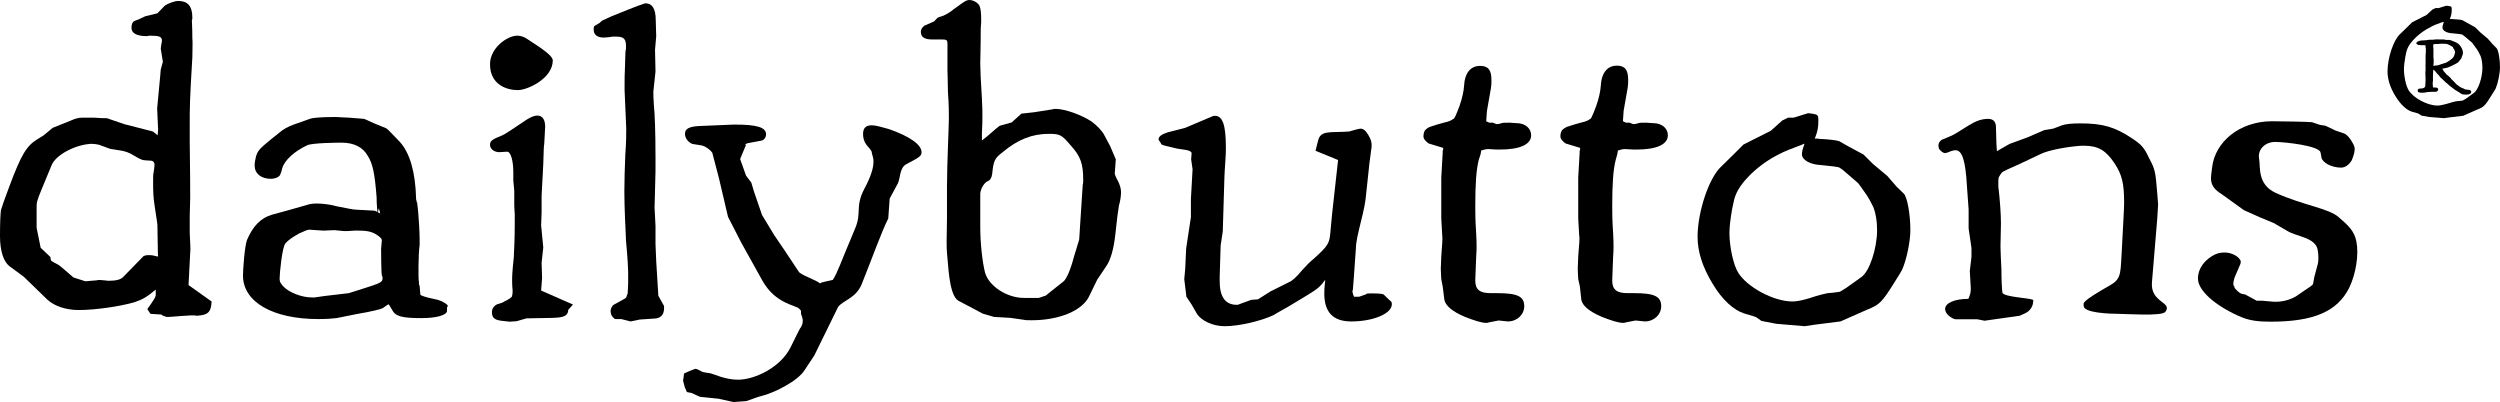 <?xml version="1.0" encoding="UTF-8"?>
<svg baseProfile="tiny" version="1.1" viewBox="0 0 105.15 16.91" xml:space="preserve" xmlns="http://www.w3.org/2000/svg">
<g display="none" fill="#58585A">
	<path d="m15.61 8.9c0-3.63 0.05-3.58-1.74-4.53-0.33-0.24-0.57-0.52-0.57-0.85 0-0.47 0.19-0.71 0.85-0.94 0.09-0.05 0.19-0.09 0.24-0.09l0.71-0.29 0.71-0.23c2.22-0.85 3.21-1.13 3.91-1.13 1.18 0 1.42 0.66 1.42 4.2v22.02c0 3.25 0 3.3 1.04 3.87l0.42 0.28c0.47 0.24 0.66 0.61 0.66 1.08-0.05 0.71-0.61 1.13-1.56 1.13h-4.15c-1.08 0-1.42-0.56-1.56-2.55-1.89 2.27-3.73 3.11-6.51 3.11-5.47 0-9.62-4.43-9.62-10.33 0-6.27 4.57-11.08 10.56-11.08 1.93 0 3.07 0.33 5.19 1.6v-5.27zm0 10.09c0-2.07-1.88-3.72-4.34-3.72-3.25 0-5.47 3.21-5.47 8.02 0 4.77 1.98 7.64 5.28 7.64 2.5 0 4.53-1.84 4.53-4.05v-7.89z" display="inline"/>
	<path d="m41.74 33.42c-0.61 0-1.08-0.28-1.27-0.7-0.19-0.43-0.24-0.85-0.24-2.22-1.84 2.5-3.82 3.49-6.93 3.49-4.39 0-7.5-2.64-7.5-6.41 0-2.12 1.04-4.01 2.83-5.23 2.31-1.6 5.61-2.5 9.01-2.5 1.13 0 1.13 0 2.17 0.05-0.19-3.07-1.89-4.76-4.72-4.76-1.13 0-1.89 0.28-2.92 1.09-1.51 1.18-1.89 1.37-2.78 1.37-1.27 0-2.17-0.66-2.17-1.6 0-1.89 3.63-3.4 8.16-3.4 6.22 0 10.09 2.97 10.09 7.78v6.7c0 3.21 0.09 3.44 1.04 3.87l0.57 0.28c0.38 0.14 0.66 0.57 0.66 0.99 0 0.8-0.57 1.22-1.56 1.22h-4.44zm-1.79-11.13c-0.52-0.05-0.94-0.05-1.18-0.05-4.34 0-7.07 2.08-7.07 5.33 0 1.93 1.37 3.3 3.3 3.3 2.74 0 4.95-2.45 4.95-5.42v-3.16z" display="inline"/>
	<path d="m51.92 31.06c0.9-0.42 0.94-0.61 0.94-4.01v-6.27c0-1.79-0.14-3.02-0.38-3.44-0.19-0.33-0.19-0.33-1.56-0.94-0.47-0.19-0.75-0.56-0.75-0.94 0-0.61 0.61-1.09 2.03-1.65l0.89-0.33 0.85-0.28c1.42-0.57 1.7-0.61 2.41-0.61 1.6 0 2.03 1.18 2.03 5.33v9.15c0 3.49 0.05 3.59 0.94 4.01l0.52 0.24c0.33 0.14 0.57 0.57 0.57 0.94 0 0.66-0.57 1.18-1.32 1.18l-3.44-0.05-3.49 0.05c-0.75 0-1.32-0.52-1.32-1.18 0-0.38 0.24-0.8 0.52-0.94l0.56-0.26zm6.65-24.23c0 1.75-1.56 3.06-3.63 3.06-1.89 0-3.39-1.27-3.39-2.83 0-1.84 1.37-3.11 3.44-3.21 1.98-0.09 3.58 1.23 3.58 2.98z" display="inline"/>
	<path d="m63.81 30.92c0.99-0.47 1.04-0.66 1.04-3.87v-18.2c0-3.58 0.05-3.54-1.79-4.53-0.38-0.19-0.61-0.52-0.61-0.8 0-0.52 0.33-0.8 1.13-1.04 0.28-0.1 1.08-0.38 2.12-0.8 1.51-0.57 2.59-0.85 3.21-0.85 1.23 0 1.46 0.66 1.46 4.1v22.12c0 3.25 0 3.3 1.04 3.87l0.42 0.28c0.47 0.24 0.66 0.61 0.66 1.08-0.05 0.71-0.61 1.13-1.56 1.13l-3.3-0.05-3.4 0.05c-0.99 0-1.56-0.42-1.56-1.22 0-0.43 0.24-0.8 0.61-0.99l0.53-0.28z" display="inline"/>
	<path d="m95.03 13c0.71 0 0.99 0.24 0.99 0.8 0 0.38-0.14 0.71-0.61 1.41-0.57 0.8-0.57 0.8-1.23 4.95-0.94 6.27-4.29 14.01-7.69 17.73-2.41 2.69-4.95 4.05-7.5 4.05-1.93 0-3.35-0.99-3.35-2.36 0-1.04 0.99-1.98 2.03-1.98 0.52 0 1.08 0.09 1.74 0.33s1.13 0.38 1.42 0.38c0.89 0 2.64-1.18 3.82-2.64 0.71-0.9 1.04-1.37 1.89-3.11-0.89 0.24-1.37 0.33-1.93 0.33-2.12 0-4.53-1.51-5.8-3.58-1.04-1.7-1.98-4.48-2.69-7.87-0.24-1.18-0.09-0.23-0.47-2.79l-0.28-1.98c-0.14-0.9-0.33-1.23-0.8-1.65-0.71-0.56-0.75-0.66-0.75-1.18 0.05-0.71 0.38-0.85 1.93-0.85l3.96 0.05 1.88-0.04c0.9 0 1.23 0.28 1.23 1.04 0 0.38-0.09 0.57-0.76 1.18-0.61 0.57-0.8 0.99-0.8 2.03 0 2.59 1.04 7.07 2.22 9.48 1.04 2.08 2.22 3.3 3.25 3.3 0.99 0 1.84-1.08 2.69-3.49 0.99-2.83 1.79-6.74 1.79-8.91 0-1.51-0.23-1.98-1.18-2.55-0.61-0.33-0.9-0.71-0.9-1.23 0-0.61 0.38-0.85 1.41-0.85l2.22 0.05 2.27-0.05z" display="inline"/>
	<path d="m104.84 15.22c2.26-1.93 3.96-2.64 6.51-2.64 5.47 0 9.15 4.01 9.15 9.99 0 6.74-4.91 11.41-11.93 11.41-2.41 0-4.67-0.61-6.27-1.7-2.08-1.37-2.97-3.49-2.97-7.17v-16.26c0-1.84-0.09-2.78-0.33-3.35-0.19-0.47-0.19-0.42-1.46-1.13-0.38-0.24-0.61-0.52-0.61-0.85 0-0.52 0.33-0.8 1.13-1.04 0-0.05 0.9-0.33 2.08-0.8 1.46-0.52 2.64-0.85 3.25-0.85 1.13 0 1.46 0.75 1.46 3.35v11.04zm0.05 9.62c0 4.24 1.6 6.55 4.48 6.55 3.16 0 5.23-3.02 5.23-7.68 0-5-1.93-8.3-4.9-8.3-2.64 0-4.81 2.31-4.81 5.14v4.29z" display="inline"/>
	<path d="m141.57 33.42c-1.32 0-1.84-0.7-2.07-2.69-2.45 2.31-4.57 3.25-7.26 3.25-4.29 0-6.88-2.83-6.88-7.45v-7.83c0-2.03-0.14-2.41-1.18-3.02-0.57-0.33-0.85-0.66-0.85-1.08 0-0.66 0.47-0.94 2.26-1.42 0.38-0.09 0.71-0.14 1.41-0.28 1.23-0.28 1.51-0.33 1.89-0.33 1.37 0 1.98 0.8 1.98 2.55v11.22c0 3.07 1.08 4.53 3.4 4.53 1.6 0 3.49-0.94 4.29-2.12 0.43-0.61 0.61-1.51 0.61-2.64v-7.88c0-1.46-0.24-1.93-1.18-2.5-0.57-0.28-0.76-0.57-0.76-0.94 0-0.71 0.52-1.04 2.22-1.51 1.32-0.38 2.88-0.71 3.4-0.71 1.41 0 1.84 0.61 1.84 2.55v11.93c0 3.16 0.09 3.44 1.04 3.87l0.61 0.28c0.33 0.14 0.61 0.57 0.61 0.99 0 0.8-0.57 1.22-1.56 1.22h-3.82z" display="inline"/>
	<path d="m157.42 27.95c0 2.03 0.9 2.83 2.97 2.69l0.66-0.05c1.13-0.1 1.84 0.47 1.84 1.37 0 0.94-0.76 1.51-2.03 1.51l-2.69-0.09-3.4 0.05c-2.17 0-2.88-0.56-2.88-2.26v-15.34h-1.89c-0.99 0-1.56-0.52-1.56-1.46 0-0.57 0.28-1.04 0.8-1.23 0.14-0.05 0.24-0.09 0.33-0.09l0.42-0.05 0.76-0.1c1.23-0.19 1.74-0.61 2.22-1.89 0.33-0.85 0.66-2.22 0.8-3.3 0.28-1.89 0.66-2.31 2.03-2.31 1.18 0 1.51 0.33 1.51 1.42v5.99h3.44c1.27 0 1.89 0.47 1.89 1.46 0 0.9-0.71 1.46-1.79 1.46h-3.44v12.22z" display="inline"/>
	<path d="m172.6 27.95c0 2.03 0.9 2.83 2.97 2.69l0.66-0.05c1.13-0.1 1.84 0.47 1.84 1.37 0 0.94-0.76 1.51-2.03 1.51l-2.69-0.09-3.4 0.05c-2.17 0-2.88-0.56-2.88-2.26v-15.34h-1.89c-0.99 0-1.56-0.52-1.56-1.46 0-0.57 0.28-1.04 0.8-1.23 0.14-0.05 0.24-0.09 0.33-0.09l0.45-0.05 0.76-0.1c1.23-0.19 1.74-0.61 2.22-1.89 0.33-0.85 0.66-2.22 0.8-3.3 0.28-1.89 0.66-2.31 2.03-2.31 1.18 0 1.51 0.33 1.51 1.42v5.99h3.44c1.27 0 1.89 0.47 1.89 1.46 0 0.9-0.71 1.46-1.79 1.46h-3.44v12.22z" display="inline"/>
	<path d="m202.4 23.19c0 5.99-5.19 10.8-11.65 10.8-6.69 0-11.65-4.53-11.65-10.56 0-6.08 5.19-10.85 11.84-10.85 6.37 0 11.46 4.71 11.46 10.61zm-17.4 0.04c0 5.09 2.12 8.11 5.66 8.11 3.63 0 5.8-3.11 5.8-8.35 0-4.71-2.22-7.73-5.71-7.73-3.53 0.01-5.75 3.12-5.75 7.97z" display="inline"/>
	<path d="m208.06 19.04c0-1.46-0.33-2.07-1.32-2.5-0.71-0.29-0.99-0.52-0.99-0.94 0-0.71 0.57-1.23 2.07-1.98 1.23-0.62 2.59-1.04 3.21-1.04 1.04 0 1.56 0.94 1.89 3.3 2.31-2.5 4.1-3.3 7.31-3.3 2.36 0 4.62 0.94 5.85 2.41 1.04 1.23 1.6 3.21 1.6 5.56v7.12c0 2.83 0.05 2.88 0.94 3.4l0.43 0.24c0.38 0.19 0.57 0.57 0.57 0.94 0 0.66-0.57 1.18-1.32 1.18l-3.44-0.05-3.35 0.05c-0.71 0-1.32-0.52-1.32-1.18 0-0.38 0.24-0.75 0.57-0.94l0.47-0.24c0.94-0.47 0.94-0.57 0.94-4.01v-6.37c0-3.54-1.13-4.95-3.91-4.95-2.88 0-4.67 1.89-4.67 5v6.32c0 3.44 0.05 3.54 0.94 4.01l0.52 0.24c0.33 0.19 0.57 0.57 0.57 0.94 0 0.66-0.57 1.18-1.32 1.18l-3.3-0.05-3.54 0.05c-0.76 0-1.37-0.52-1.37-1.18 0-0.38 0.24-0.75 0.57-0.94l0.47-0.24c0.94-0.47 0.94-0.47 0.94-4.01v-8.02z" display="inline"/>
	<path d="m236.63 29.65c0.94 1.04 2.36 1.65 3.87 1.65 2.41 0 4.06-1.18 4.06-2.97 0-0.99-0.61-1.75-1.74-2.26-0.33-0.19-0.71-0.28-1.65-0.52-0.71-0.14-1.42-0.33-2.12-0.47-3.96-0.85-5.8-2.69-5.8-5.66 0-4.06 3.63-6.84 8.86-6.84 2.26 0 5.05 0.71 6.32 1.6 0.61 0.43 0.8 1.04 0.8 2.69 0 1.32-0.28 1.79-1.04 1.79-0.52 0-0.94-0.33-1.75-1.37-1.13-1.46-2.45-2.17-4.24-2.17-2.03 0-3.54 1.13-3.54 2.59 0 1.08 0.47 1.65 1.89 2.22 0.57 0.24-0.71-0.09 3.87 1.09 3.96 0.99 5.8 2.83 5.8 5.75 0 4.2-3.96 7.21-9.38 7.21-4.29 0-8.3-2.26-8.3-4.67 0-0.89 0.71-1.7 1.56-1.7 0.79 0.01 0.6-0.13 2.53 2.04z" display="inline"/>
	<path d="m264.75 7.31c0 3.36-2.76 6.08-6.15 6.08-3.4 0-6.15-2.72-6.15-6.08 0-3.34 2.76-6.06 6.15-6.06 3.4 0 6.15 2.72 6.15 6.06zm-11.54 0c0 3.02 2.4 5.47 5.37 5.47s5.38-2.44 5.38-5.47c0-2.99-2.42-5.44-5.38-5.44-2.97 0-5.37 2.44-5.37 5.44zm4.22 1.54v0.39c0 0.18 0.02 0.3 0.02 0.36 0 0.21 0 0.23 0.21 0.32l0.09 0.03c0.14 0.07 0.21 0.16 0.21 0.28 0 0.19-0.18 0.33-0.39 0.33h-1.8c-0.23-0.02-0.39-0.14-0.39-0.33 0-0.12 0.09-0.23 0.21-0.28l0.12-0.03c0.18-0.07 0.2-0.12 0.2-0.32 0.02-0.09 0.02-0.21 0.02-0.36v-4.05c0-0.16-0.02-0.28-0.02-0.37 0-0.19-0.04-0.25-0.2-0.3l-0.12-0.06c-0.14-0.03-0.23-0.16-0.23-0.28 0-0.2 0.18-0.34 0.39-0.34h3.45c1.43 0 2.26 0.6 2.26 1.61 0 0.76-0.49 1.34-1.52 1.82 0.57 0.64 0.83 1.11 1.31 2.18 0.18 0.39 0.18 0.41 0.57 0.58 0.09 0.05 0.14 0.14 0.14 0.25 0 0.16-0.16 0.28-0.37 0.28h-1.81c-0.28 0-0.44-0.11-0.44-0.3 0-0.16 0-0.16 0.28-0.32 0.09-0.05 0.16-0.14 0.16-0.21 0.02-0.14-0.25-0.71-0.53-1.17-0.25-0.37-0.39-0.58-0.72-0.96-0.5 0.09-0.64 0.12-1.1 0.16v1.09zm0-1.78c1.59-0.16 2.39-0.64 2.39-1.47 0-0.67-0.57-1.06-1.52-1.06-0.67 0-0.87 0.12-0.87 0.57v1.96z" display="inline"/>
</g>
<path d="m7.01 13.33c-0.13-0.04-0.2-0.06-0.22-0.1l-0.46-0.03-0.13-0.19c-0.02-0.02 0.31-0.4 0.35-0.58v-0.25c-0.37 0.31-0.54 0.41-0.89 0.53-0.61 0.18-1.67 0.33-2.34 0.33-0.54 0-1.02-0.16-1.32-0.43l-1-0.97-0.61-0.45c-0.24-0.19-0.39-0.64-0.39-1.26 0-0.58 0.02-0.95 0.04-1.09 0.02-0.08 0.13-0.41 0.35-0.99 0.5-1.34 0.72-1.71 1.19-2l0.26-0.16 0.37-0.31 0.82-0.33c0.13-0.06 0.28-0.1 0.41-0.1h0.54c0.22 0.02 0.37 0.02 0.46 0.02 0.07 0 0.13 0.02 0.17 0.04l0.61 0.21 1.21 0.31 0.2 0.16 0.02-0.23-0.04-0.9 0.13-1.38 0.02-0.25 0.09-0.33-0.08-0.5c-0.02-0.02 0-0.12 0.02-0.27 0.02-0.04 0.02-0.08 0.02-0.12 0-0.17-0.11-0.21-0.52-0.21l-0.11 0.02c-0.43 0-0.65-0.12-0.65-0.35 0-0.14 0.04-0.25 0.13-0.29l0.2-0.08 0.26-0.12 0.5-0.12 0.26-0.27c0.04-0.06 0.17-0.13 0.34-0.19 0.11-0.04 0.2-0.06 0.28-0.06 0.39 0 0.59 0.21 0.59 0.7 0 0.04 0 0.08-0.02 0.12 0 0.04 0.02 0.29 0.02 0.74 0.02 0.19 0 0.47 0 0.82-0.11 1.81-0.11 2.1-0.11 2.8v0.78c0.02 1.28 0.02 2.04 0.02 2.32l-0.02 0.75v0.72c0.02 0.45 0.04 0.72 0.02 0.84l-0.07 1.36 0.97 0.69c-0.02 0.45-0.15 0.58-0.65 0.6-0.07-0.06-1.18 0.07-1.24 0.05zm-0.37-2.7-0.02-1.19c-0.02-0.12-0.05-0.37-0.11-0.74s-0.07-0.62-0.07-1.03c0-0.21 0-0.35 0.02-0.41 0.02-0.14 0.04-0.25 0.04-0.33 0-0.1-0.07-0.17-0.13-0.17l-0.3-0.02c-0.09 0-0.24-0.08-0.46-0.21-0.15-0.1-0.33-0.16-0.48-0.19l-0.5-0.08-0.46-0.17c-0.09-0.02-0.2-0.04-0.3-0.04h-0.05c-0.67 0.04-1.48 0.47-1.65 0.9l-0.41 0.99c-0.22 0.53-0.22 0.57-0.22 0.82v0.82l0.17 0.84 0.41 0.39 0.02 0.14c0.02 0.02 0.07 0.06 0.15 0.1 0.09 0.04 0.2 0.1 0.3 0.19l0.5 0.43 0.5 0.16 0.48-0.04c0.07-0.02 0.15-0.02 0.3 0 0.07 0 0.13 0.02 0.2 0.02 0.33 0 0.52-0.06 0.61-0.16l0.82-0.84c0.04-0.06 0.15-0.08 0.24-0.08 0.07 0 0.17 0 0.3 0.04 0.02 0 0.07 0.02 0.11 0.02l-0.01-0.16z"/>
<path d="m15.95 8.82c-0.03-0.21-0.06 0.33-0.08 0.05 0-0.06-0.03-0.25-0.03-0.58-0.08-1.03-0.17-1.42-0.37-1.73-0.2-0.37-0.59-0.56-1.1-0.56-0.17 0-1.25 0.01-1.45 0.11-0.54 0.25-0.96 0.64-1.05 0.97-0.03 0.14-0.06 0.21-0.08 0.25-0.03 0.12-0.23 0.19-0.4 0.19-0.42 0-0.68-0.23-0.68-0.56 0-0.12 0.03-0.27 0.06-0.39 0.08-0.25 0.17-0.33 0.59-0.68l0.34-0.27c0.2-0.18 0.4-0.29 0.68-0.39l0.65-0.23c0.17-0.08 1.19-0.09 1.25-0.07l0.42 0.02 0.62 0.05 0.4 0.18 0.51 0.21c0.06 0.02 0.14 0.12 0.31 0.29l0.28 0.29c0.42 0.47 0.65 1.26 0.68 2.36 0 0.47 0.03-0.04 0.03 0.06l0.06 0.53c0.03 0.37 0.06 0.86 0.06 1.17v0.21c-0.06 0.43-0.06 1.48-0.03 1.55 0 0.12 0 0.12 0.03 0.17l0.03 0.37c0 0.04 0.25 0.12 0.59 0.19 0.17 0.02 0.34 0.1 0.48 0.19 0.06 0.06 0.08 0.06 0.08 0.08 0 0.04 0 0.06-0.03 0.08v0.16c-0.03 0.17-0.45 0.29-1.07 0.29-0.85 0-1.1-0.08-1.24-0.35-0.08-0.14-0.08-0.14-0.14-0.23-0.03 0-0.11 0.06-0.25 0.16-0.06 0.04-0.45 0.14-1.1 0.25l-0.85 0.17c-0.17 0.02-0.42 0.04-0.76 0.04-1.92 0-3.17-0.72-3.17-1.83 0-0.19 0.06-1.2 0.17-1.5 0.25-0.58 0.57-0.91 1.02-1.05l0.76-0.21 0.74-0.21c0.11-0.04 0.25-0.06 0.42-0.06 0.23 0 0.57 0.04 0.85 0.12 0.42 0.08 0.68 0.14 0.82 0.14l0.74 0.04c0.03 0 0.11 0.04 0.25 0.12-0.02-0.08-0.02-0.12-0.04-0.16zm-0.74 3.34c0.79-0.25 0.88-0.29 0.88-0.45 0-0.04 0-0.08-0.03-0.12-0.03-0.19-0.03-1.09-0.03-1.13l0.03-0.35c0-0.04-0.03-0.1-0.11-0.16-0.23-0.18-0.43-0.25-0.85-0.25h-0.2c-0.2 0.02-0.34 0.02-0.42 0.02l-0.42-0.04-0.46 0.02-0.6-0.04c-0.06 0-0.2 0.06-0.42 0.16-0.25 0.14-0.45 0.27-0.57 0.41-0.14 0.14-0.25 1.26-0.25 1.5 0 0.14 0.06 0.21 0.17 0.33 0.25 0.25 0.76 0.45 1.19 0.45h0.11l0.42-0.06 1.02-0.12 0.54-0.17z"/>
<path d="m21.59 7.59v-0.35c0-0.49-0.11-0.86-0.26-0.86l-0.33 0.02c-0.22 0-0.39-0.14-0.39-0.31 0-0.16 0.09-0.23 0.5-0.39 0.07-0.02 0.43-0.25 1.06-0.68 0.2-0.12 0.33-0.16 0.43-0.16 0.22 0 0.33 0.18 0.33 0.47 0 0.06-0.02 0.31-0.04 0.74-0.02 0.02-0.02 0.31-0.04 0.84l-0.07 1.32v0.7l-0.02 0.55 0.09 0.93-0.07 0.64 0.02 0.64-0.04 0.53 1.34 0.59-0.2 0.22c0 0.35-0.43 0.32-0.64 0.34l-1.12 0.02-0.41 0.12-0.3 0.02-0.35-0.04c-0.3-0.04-0.39-0.14-0.39-0.37 0-0.14 0.09-0.27 0.24-0.33l0.2-0.06c0.07-0.04 0.13-0.08 0.22-0.12 0.09-0.06 0.15-0.1 0.17-0.12 0.02-0.04 0.04-0.12 0.04-0.23v-0.06c-0.02-0.16-0.02-0.37-0.02-0.43 0-0.12 0-0.29 0.07-0.95 0.02-0.35 0.04-0.86 0.04-1.36v-0.45c-0.02-0.25-0.02-0.41-0.02-0.45v-0.54l-0.04-0.43zm0.6-5.94c0.24 0.17 1.06 0.64 1.06 0.89 0 0.76-1.06 1.25-1.47 1.25-0.46 0-1.17-0.22-1.17-1.09 0-0.68 0.72-1.2 1.15-1.2 0.15 0 0.3 0.06 0.43 0.15z"/>
<path d="m27.6 10.98 0.09 1.46 0.24 0.43v0.1c0 0.27-0.15 0.43-0.43 0.43l-0.59 0.04-0.39 0.08-0.39-0.1h-0.24c-0.04 0-0.11-0.06-0.17-0.16-0.02-0.06-0.04-0.12-0.04-0.17 0-0.12 0.07-0.23 0.13-0.27l0.52-0.29 0.07-0.19 0.02-0.41v-0.49c0-0.12-0.02-0.56-0.09-1.32-0.02-0.45-0.07-1.42-0.07-2.06 0-0.49 0.02-1.01 0.04-1.54 0.04-0.53 0.04-0.92 0.04-1.11l-0.07-1.62v-0.23c0-0.18 0-0.47 0.02-0.84 0-0.27 0.02-0.47 0.02-0.58 0.02-0.06 0.02-0.14 0.02-0.19 0-0.31-0.09-0.41-0.41-0.41h-0.15c-0.13 0.02-0.26 0.04-0.37 0.04-0.28 0-0.43-0.12-0.43-0.33v-0.04c0-0.08 0.02-0.12 0.07-0.14l0.17-0.1 0.11-0.1 0.39-0.18 0.72-0.29 0.41-0.16 0.24-0.08c0.02-0.02 0.04-0.02 0.07-0.02 0.28 0 0.43 0.23 0.43 0.7l0.02 0.68-0.05 0.58 0.02 0.91-0.09 0.84c0 0.1 0 0.29 0.02 0.55 0.04 0.37 0.07 1.13 0.07 2.24v0.56c-0.02 0.95-0.04 1.46-0.04 1.52l0.04 0.78v0.76l0.03 0.72z"/>
<path d="m31.37 6.11-0.24 0.58 0.25 0.7 0.22 0.29 0.11 0.37 0.34 0.99 0.52 0.86 0.41 0.6 0.61 0.92c0.07 0.14 0.75 0.36 0.9 0.5 0.04-0.06 0.52-0.13 0.54-0.15 0.2-0.31 0.29-0.63 0.94-2.17 0.28-0.66-0.01-0.9 0.38-1.65 0.61-1.13 0.32-1.38 0.32-1.52 0-0.06-0.02-0.1-0.22-0.33-0.11-0.14-0.15-0.3-0.15-0.46 0-0.25 0.11-0.37 0.37-0.37 0.17 0 0.43 0.08 0.72 0.16 0.89 0.31 1.37 0.66 1.37 0.97 0 0.16-0.07 0.21-0.65 0.51-0.28 0.16-0.24 0.6-0.35 0.81l-0.34 0.63-0.06 0.84c-0.28 0.55-0.69 1.7-1.12 2.77-0.24 0.58-0.79 0.68-0.99 0.95l-1 2.04-0.41 0.62c-0.3 0.47-1.26 0.93-1.69 1.05l-0.28 0.08-0.48 0.17-0.54 0.04-0.63-0.14-0.78-0.08-0.35-0.16-0.2-0.04-0.09-0.21-0.07-0.27 0.02-0.14 0.02-0.16 0.22-0.1 0.26-0.1c0.02 0 0.09 0.02 0.2 0.08 0.04 0.04 0.17 0.08 0.37 0.1 0.04 0 0.22 0.06 0.5 0.16 0.26 0.08 0.5 0.12 0.72 0.12 0.72 0 1.8-0.53 2.21-1.36 0.24-0.49 0.37-0.74 0.39-0.78 0.26-0.35 0.03-0.58 0.05-0.66v-0.1c-0.04-0.04-0.04-0.04-0.07-0.08-0.13-0.16-0.99-0.19-1.55-1.18l-0.89-1.6-0.56-1.09-0.38-1.62-0.28-1.07c-0.09-0.14-0.28-0.27-0.43-0.31l-0.37-0.06c-0.04 0-0.07-0.02-0.11-0.04-0.13-0.08-0.24-0.23-0.24-0.39 0-0.21 0.17-0.31 0.61-0.33l1.43-0.06h0.07c0.93 0 1.3 0.12 1.3 0.41 0 0.14-0.09 0.25-0.22 0.27l-0.54 0.1-0.11 0.04 0.02 0.05z"/>
<path d="m41.49 5.76c0.33-0.29 0.52-0.45 0.56-0.47l0.5-0.14 0.41-0.37 0.54-0.06 0.76-0.12c0.04-0.02 0.11-0.02 0.15-0.02 0.37 0 1.08 0.25 1.5 0.53 0.22 0.16 0.46 0.41 0.54 0.58l0.24 0.45 0.24 0.56-0.04 0.56c-0.02 0.06 0.04 0.19 0.15 0.39 0.07 0.16 0.11 0.29 0.11 0.43s-0.02 0.33-0.09 0.58c-0.04 0.23-0.09 0.62-0.15 1.21-0.07 0.62-0.2 1.07-0.39 1.34l-0.37 0.55-0.33 0.68c-0.28 0.62-1.26 1.03-2.43 1.03-0.13 0-0.26 0-0.33-0.02l-0.56-0.08-0.69-0.04-0.48-0.14-0.43-0.23-0.59-0.31c-0.2-0.12-0.33-0.49-0.41-1.23l-0.07-0.78c-0.02-0.16-0.02-0.64 0-1.46v-1.34c0-0.51 0.02-1.05 0.04-1.65 0.02-0.62 0.04-1.01 0.04-1.21 0-0.21 0-0.58-0.04-1.11 0-0.39-0.02-0.7-0.02-0.93v-1.11c0-0.14-0.04-0.17-0.22-0.17h-0.42c-0.33 0-0.48-0.1-0.48-0.33 0-0.1 0.07-0.19 0.15-0.25l0.41-0.18 0.13-0.14c0.02-0.02 0.11-0.06 0.26-0.1 0.13-0.06 0.28-0.14 0.43-0.27l0.35-0.25c0.14-0.1 0.22-0.14 0.31-0.14 0.17 0 0.37 0.12 0.43 0.25 0.04 0.12 0.07 0.21 0.07 0.66l-0.02 0.29c0 0.82-0.02 1.3-0.02 1.46 0 0.23 0.02 0.74 0.07 1.5 0.02 0.33 0.02 0.56 0.02 0.74 0 0.12 0 0.35-0.02 0.7v0.31c0.08-0.07 0.14-0.11 0.19-0.15zm3.25 6.07c0.11-0.1 0.28-0.45 0.43-1.03l0.22-0.72c0-0.02 0.02-0.23 0.04-0.62l0.11-1.69c0.02-0.06 0.02-0.14 0.02-0.19 0-0.7-0.11-1.01-0.54-1.48-0.37-0.43-0.43-0.47-0.91-0.47-0.69 0-1.3 0.23-1.95 0.78-0.33 0.25-0.37 0.35-0.43 0.91-0.02 0.14-0.07 0.23-0.13 0.27l-0.11 0.06c-0.13 0.1-0.24 0.29-0.26 0.49v1.41c0 0.68 0.09 1.48 0.2 1.91 0.15 0.56 0.91 1.07 1.63 1.07h0.63l0.3-0.1 0.22-0.18 0.53-0.42z"/>
<path d="m57.17 12.48 0.28-0.1c0.04-0.04 0.06-0.04 0.26-0.04 0.3 0 0.48 0.02 0.5 0.06l0.24 0.23c0.09 0.06 0.09 0.1 0.09 0.17 0 0.39-0.78 0.72-1.71 0.72-0.76 0-1.13-0.39-1.13-1.17 0-0.17 0-0.21 0.04-0.58-0.22 0.29-0.3 0.37-0.78 0.66l-0.78 0.47c-0.35 0.19-0.54 0.31-0.61 0.35-0.52 0.25-1.45 0.47-2.06 0.47-0.5 0-1-0.23-1.19-0.56l-0.2-0.35-0.22-0.33-0.09-0.74 0.04-0.43 0.04-0.86 0.2-1.32v-0.76l0.07-1.25-0.06-0.42 0.02-0.27c-0.02-0.06-0.11-0.1-0.22-0.12l-0.39-0.06-0.5-0.12c-0.09-0.02-0.15-0.04-0.17-0.08l-0.04-0.07-0.07-0.1v-0.02c0-0.12 0.13-0.21 0.37-0.29l0.74-0.19 1.11-0.47c0.04-0.02 0.09-0.04 0.15-0.04 0.33 0 0.46 0.41 0.46 1.32 0 0.16 0 0.31-0.02 0.56-0.02 0.35-0.04 0.56-0.04 0.68l-0.07 2.3-0.09 0.6-0.04 1.32v0.18c0 0.66 0.24 0.99 0.72 0.99 0.02 0 0.07 0 0.09-0.02l0.52-0.19 0.28-0.02 0.52-0.33 0.78-0.39c0.15-0.06 0.33-0.23 0.56-0.51 0.17-0.19 0.33-0.35 0.5-0.49 0.61-0.55 0.65-0.64 0.69-1.15l0.07-0.74 0.25-2.25-0.95-0.39 0.11-0.43c0.11-0.45 0.52-0.32 1.31-0.38 0.02 0 0.11-0.04 0.28-0.08 0.09-0.02 0.15-0.04 0.2-0.04 0.07 0 0.15 0.04 0.22 0.12 0.15 0.19 0.24 0.39 0.24 0.56v0.08l-0.09 0.68-0.15 1.4c-0.02 0.25-0.09 0.6-0.2 1.03-0.13 0.53-0.22 0.91-0.22 1.15l-0.09 1.27-0.04 0.51-0.02 0.02c0 0.04 0.02 0.14 0.07 0.25h0.22z"/>
<path d="m62.64 5.16h0.15l0.15 0.06c0.02 0 0.11 0 0.22-0.04 0.04-0.02 0.17-0.02 0.33-0.02l0.3 0.02c0.35 0 0.61 0.21 0.61 0.51 0 0.39-0.48 0.6-1.32 0.6h-0.13c-0.11 0-0.24-0.02-0.35-0.02s-0.15 0.02-0.3 0.06l-0.03 0.17-0.07 0.21c-0.11 0.43-0.15 1.03-0.15 1.97 0 0.31 0 0.56 0.04 1.17 0.02 0.39 0.02 0.7 0 0.9l-0.04 1.03v0.02c0 0.39 0.2 0.53 0.65 0.53h0.28c0.85 0 1.13 0.14 1.13 0.55 0 0.35-0.3 0.64-0.69 0.64l-0.39-0.04-0.41 0.08c-0.04 0.02-0.06 0.02-0.11 0.02-0.2 0-0.5-0.1-0.89-0.25-0.54-0.23-0.82-0.47-0.87-0.72l-0.07-0.56-0.06-0.31c0-0.1-0.02-0.25-0.02-0.43s0.02-0.35 0.02-0.53c0.04-0.49 0.06-0.78 0.04-0.88l-0.04-0.72v-1.71l0.04-0.7c0.02-0.27 0.02-0.41 0.02-0.43 0.02-0.02 0.02-0.06 0.02-0.12l-0.13-0.04-0.46-0.14c-0.02 0-0.04-0.02-0.09-0.06-0.11-0.1-0.15-0.16-0.15-0.25 0-0.12 0.04-0.25 0.11-0.29 0.02-0.02 0.06-0.06 0.15-0.1 0.24-0.08 0.43-0.14 0.63-0.19 0.2-0.04 0.3-0.1 0.35-0.14 0.06-0.01 0.1-0.11 0.17-0.28 0.15-0.35 0.24-0.68 0.28-0.95l0.04-0.37c0.07-0.41 0.3-0.64 0.65-0.64s0.48 0.18 0.48 0.6c0 0.12 0 0.21-0.02 0.33l-0.17 0.97-0.03 0.43 0.13 0.06z"/>
<path d="m68.39 5.16h0.15l0.15 0.06c0.02 0 0.11 0 0.22-0.04 0.04-0.02 0.17-0.02 0.33-0.02l0.3 0.02c0.35 0 0.61 0.21 0.61 0.51 0 0.39-0.48 0.6-1.32 0.6h-0.13c-0.11 0-0.24-0.02-0.35-0.02s-0.15 0.02-0.3 0.06l-0.03 0.17-0.06 0.21c-0.11 0.43-0.15 1.03-0.15 1.97 0 0.31 0 0.56 0.04 1.17 0.02 0.39 0.02 0.7 0 0.9l-0.04 1.03v0.02c0 0.39 0.2 0.53 0.65 0.53h0.28c0.85 0 1.13 0.14 1.13 0.55 0 0.35-0.3 0.64-0.69 0.64l-0.39-0.04-0.41 0.08c-0.04 0.02-0.07 0.02-0.11 0.02-0.2 0-0.5-0.1-0.89-0.25-0.54-0.23-0.82-0.47-0.87-0.72l-0.06-0.56-0.07-0.31c0-0.1-0.02-0.25-0.02-0.43s0.02-0.35 0.02-0.53c0.04-0.49 0.07-0.78 0.04-0.88l-0.04-0.72v-1.71l0.04-0.7c0.02-0.27 0.02-0.41 0.02-0.43 0.02-0.02 0.02-0.06 0.02-0.12l-0.13-0.04-0.46-0.14c-0.02 0-0.04-0.02-0.09-0.06-0.11-0.1-0.15-0.16-0.15-0.25 0-0.12 0.04-0.25 0.11-0.29 0.02-0.02 0.07-0.06 0.15-0.1 0.24-0.08 0.43-0.14 0.63-0.19 0.2-0.04 0.3-0.1 0.35-0.14 0.05-0.01 0.09-0.11 0.16-0.28 0.15-0.35 0.24-0.68 0.28-0.95l0.04-0.37c0.07-0.41 0.3-0.65 0.65-0.65s0.48 0.18 0.48 0.6c0 0.12 0 0.21-0.02 0.33l-0.17 0.97-0.03 0.44 0.13 0.06z"/>
<path d="m76.49 5.84c0.46 0.02 0.76 0.06 0.87 0.1l0.37 0.21 0.65 0.35 0.39 0.39 0.61 0.51 0.39 0.45 0.3 0.29c0.15 0.14 0.28 0.88 0.28 1.54 0 0.49-0.17 1.28-0.35 1.67-0.07 0.12-0.15 0.27-0.26 0.43-0.59 0.95-0.67 1.03-1.22 1.25l-1.11 0.49-1.11 0.14-0.39 0.06-1.19-0.1-0.63-0.12-0.2-0.14c0-0.02-0.2-0.08-0.54-0.18-0.43-0.14-0.91-0.56-1.32-1.25-0.41-0.68-0.63-1.32-0.63-1.97 0-1.05 0.48-2.49 1-2.96l0.54-0.53 0.39-0.39 1.15-0.58 0.48-0.43 0.24-0.12h0.24l0.61-0.19 0.17 0.02c0.24 0.04 0.26 0.06 0.26 0.29 0 0.27-0.02 0.43-0.15 0.76h0.16zm-0.76 0.27c-0.37 0.14-0.67 0.25-0.89 0.37-0.84 0.41-1.62 1.15-1.84 1.73-0.04 0.08-0.09 0.29-0.15 0.6-0.06 0.35-0.11 0.72-0.11 0.99 0 0.58 0.17 1.36 0.37 1.67 0.37 0.6 1.48 1.21 2.28 1.21 0.2 0 0.46-0.06 0.72-0.14 0.41-0.14 0.67-0.19 0.76-0.21 0.3-0.02 0.5-0.06 0.52-0.06 0.04-0.02 0.13-0.08 0.26-0.16l0.63-0.45c0.35-0.23 0.67-1.21 0.67-1.98 0-0.39-0.06-0.72-0.15-0.95-0.09-0.19-0.22-0.45-0.41-0.7-0.13-0.19-0.22-0.31-0.24-0.33l-0.52-0.45c-0.15-0.14-0.26-0.19-0.28-0.21-0.07-0.02-0.33-0.06-0.78-0.1-0.43-0.02-0.78-0.21-0.78-0.45 0-0.12 0.02-0.19 0.11-0.45l-0.17 0.07z"/>
<path d="m82.89 12.16v-0.06l-0.04-0.7 0.07-0.6v-0.37l-0.12-0.82v-0.8l-0.07-0.97c-0.06-1.09-0.2-1.52-0.48-1.52-0.07 0-0.13 0.02-0.2 0.04-0.13 0.06-0.22 0.08-0.24 0.08-0.09 0-0.2-0.1-0.26-0.19 0-0.04-0.02-0.08-0.02-0.12 0-0.14 0.09-0.25 0.24-0.29l0.28-0.12c0.11-0.04 0.35-0.19 0.76-0.45 0.31-0.19 0.55-0.27 0.81-0.27 0.22 0 0.33 0.12 0.33 0.35l0.02 0.72 0.02 0.29c0.07-0.04 0.13-0.08 0.17-0.1 0.24-0.14 0.39-0.23 0.48-0.25l0.63-0.23 0.72-0.31 0.37-0.06 0.37-0.14c0.17-0.06 0.43-0.08 0.78-0.08 0.95 0 1.45 0.16 2.15 0.62 0.41 0.27 0.52 0.39 0.74 0.86 0.24 0.45 0.26 0.55 0.33 1.42l0.04 0.51-0.04 0.64-0.22 2.64c-0.07 0.86 0.89 0.82 0.56 1.24-0.15 0.19-1.67 0.08-1.99 0.08-0.35 0-1.44-0.04-1.44-0.33 0-0.14-0.15-0.15 1.14-0.89 0.48-0.28 0.4-0.56 0.47-1.59 0.06-1.17 0.09-1.62 0.09-1.87 0-0.8-0.09-1.17-0.39-1.63-0.37-0.56-0.69-0.76-1.3-0.76h-0.11c-0.59 0.04-1.34 0.18-1.67 0.33l-0.91 0.43c-0.48 0.21-0.74 0.33-0.76 0.37-0.02 0.02-0.07 0.08-0.13 0.19-0.02 0.08-0.02 0.1-0.02 0.17v0.23c0.06 0.47 0.11 1.15 0.11 1.54l-0.02 0.97c0 0.19 0.02 0.53 0.04 0.99 0 0.45 0.02 0.78 0.04 0.95 0.02 0.21 1.3 0.23 1.3 0.33 0 0.25-0.13 0.45-0.35 0.55l-0.22 0.1-1.48 0.21-0.3-0.06h-0.91c-0.04 0-0.09-0.02-0.13-0.04-0.11-0.06-0.22-0.14-0.28-0.25-0.02-0.06-0.04-0.1-0.04-0.14 0-0.25 0.39-0.43 0.98-0.43 0.07-0.17 0.1-0.25 0.1-0.41z"/>
<path d="m98.61 5.62c0.05 0.02 0.14 0.09 0.25 0.24 0.08 0.13 0.15 0.24 0.17 0.33 0.03 0.15-0.03 0.35-0.12 0.56-0.12 0.19-0.27 0.3-0.45 0.3-0.38 0-0.77-0.2-0.82-0.42l-0.01-0.07-0.03-0.15c-0.05-0.28-1.5-0.44-1.91-0.44-0.43 0-0.75 0.33-0.67 0.72 0.06 0.31-0.09 1.06 0.69 1.42 1.17 0.53 2.23 0.65 2.65 1.02 0.4 0.35 0.66 0.57 0.75 1.03 0.11 0.55-0.02 1.37-0.31 1.96-0.5 0.98-1.48 1.41-3.3 1.41-0.53 0-0.87-0.05-1.2-0.18-0.99-0.41-1.74-1.02-1.84-1.51-0.07-0.39 0.15-0.81 0.58-1.07 0.18-0.11 0.33-0.15 0.53-0.15 0.3 0 0.64 0.18 0.68 0.39 0 0.02-0.02 0.04-0.01 0.07l-0.26 0.61c-0.03 0.11-0.06 0.22-0.04 0.31l0.03 0.04c0.01 0.04 0.01 0.07 0.05 0.11 0.1 0.11 0.19 0.18 0.24 0.2l0.18 0.04 0.48 0.26h0.25l0.44 0.04c0.33 0.02 0.67-0.06 0.95-0.22l0.38-0.26c0.2-0.13 0.34-0.22 0.35-0.28l0.05-0.28 0.15-0.56c0.03-0.13 0.03-0.37-0.01-0.59-0.1-0.52-0.91-0.55-1.28-0.79l-0.57-0.33-0.58-0.24-0.67-0.3-0.93-0.67c-0.6-0.36-0.45-0.71-0.41-1.12 0.12-1.09 1.16-1.94 2.5-1.95 0.23 0 1.6 0.02 1.7 0.04l0.33 0.11 0.24 0.04 0.42 0.2 0.38 0.13z"/>

	<path d="m102.01 1.9h-0.05-0.15c-0.02-0.01-0.04-0.01-0.05-0.01l-0.02 0.01c-0.01 0-0.03-0.01-0.05-0.02-0.04-0.02-0.06-0.04-0.06-0.06s0.01-0.04 0.04-0.06c0.06-0.04 0.15-0.06 0.23-0.06l0.16-0.01 0.13-0.02h0.14l0.1-0.01c0.03 0 0.08-0.01 0.16 0h0.08 0.11l0.12 0.02h0.12c0.02 0 0.06 0.01 0.1 0.03 0.11 0.04 0.18 0.07 0.23 0.1 0.14 0.09 0.24 0.27 0.24 0.4v0.01 0.04l-0.02 0.06-0.05 0.14-0.05 0.06-0.05 0.07c-0.03 0.04-0.13 0.1-0.3 0.18-0.1 0.05-0.21 0.09-0.3 0.1l-0.06 0.01-0.03 0.01v0.02l0.03 0.03 0.01 0.04 0.08 0.09 0.06 0.07 0.09 0.07 0.08 0.08c0.02 0.04 0.05 0.07 0.08 0.09l0.09 0.09 0.06 0.07 0.07 0.05 0.05 0.04 0.08 0.05 0.12 0.05 0.05 0.03 0.17 0.02c0.05 0.01 0.09 0.04 0.09 0.08 0 0.08-0.08 0.12-0.21 0.12-0.11 0-0.16-0.01-0.2-0.03l-0.09-0.06-0.18-0.11-0.03-0.02-0.1-0.08-0.12-0.09-0.05-0.05-0.11-0.09-0.08-0.08-0.14-0.13-0.05-0.07-0.08-0.08-0.08-0.1c-0.02-0.02-0.04-0.04-0.08-0.06v0.06c0 0.08-0.01 0.14-0.01 0.16v0.24l-0.01 0.1v0.09s0 0.01 0.01 0.03v0.04 0.02c0 0.01 0.01 0.01 0.02 0.01h0.02 0.05c0.08 0 0.13 0.03 0.13 0.07 0 0.06-0.04 0.1-0.09 0.11h-0.21l-0.09 0.01h-0.03c-0.01 0-0.03 0-0.07 0.01s-0.1 0.02-0.17 0.02c-0.15 0-0.2-0.02-0.2-0.07v-0.03c0-0.02 0.01-0.04 0.02-0.05 0.01-0.02 0.03-0.02 0.14-0.03 0.09 0 0.16-0.05 0.16-0.12v-0.06l0.01-0.15-0.01-0.35 0.01-0.09v-0.11c0-0.06-0.01-0.1 0-0.11v-0.06-0.09-0.22c0-0.08 0.01-0.13 0.01-0.16v-0.06-0.03-0.03-0.05l-0.01-0.04v-0.04l-0.01-0.04v-0.01zm0.33 0v0.06l0.01 0.11v0.17 0.15c0.01 0.11 0.01 0.14 0.01 0.19 0 0.03 0 0.08-0.01 0.15v0.04c0.03 0 0.05-0.01 0.07-0.01 0.07-0.01 0.12-0.01 0.14-0.02l0.21-0.07 0.1-0.03c0.04-0.01 0.09-0.05 0.22-0.14 0.09-0.07 0.1-0.08 0.14-0.18l0.03-0.11c0-0.02 0-0.04-0.01-0.06l-0.03-0.08-0.04-0.04-0.01-0.05-0.1-0.06-0.12-0.06c-0.02-0.01-0.08-0.02-0.16-0.02h-0.14l-0.1 0.01h-0.13s-0.03 0.01-0.07 0.02h-0.01v0.03z"/>

<path d="m103.11 0.8c0.24 0.01 0.4 0.03 0.46 0.05l0.2 0.11 0.34 0.19 0.21 0.21 0.32 0.27 0.21 0.24 0.15 0.15c0.08 0.07 0.15 0.46 0.15 0.81 0 0.26-0.09 0.68-0.18 0.89-0.03 0.06-0.08 0.14-0.14 0.23-0.31 0.51-0.36 0.55-0.64 0.66l-0.59 0.26-0.59 0.07-0.21 0.03-0.63-0.05-0.33-0.06-0.1-0.07c0-0.01-0.1-0.04-0.29-0.09-0.23-0.07-0.48-0.3-0.7-0.66s-0.33-0.7-0.33-1.04c0-0.56 0.25-1.32 0.53-1.57l0.29-0.28 0.21-0.21 0.61-0.31 0.25-0.23 0.13-0.06h0.13l0.32-0.1 0.09 0.01c0.13 0.02 0.14 0.03 0.14 0.15 0 0.14-0.01 0.23-0.08 0.4h0.07zm-0.41 0.14c-0.2 0.07-0.36 0.13-0.47 0.2-0.45 0.22-0.86 0.61-0.98 0.92-0.02 0.04-0.05 0.15-0.08 0.32-0.03 0.19-0.06 0.38-0.06 0.53 0 0.31 0.09 0.72 0.2 0.89 0.2 0.32 0.78 0.64 1.21 0.64 0.1 0 0.24-0.03 0.38-0.07 0.22-0.07 0.36-0.1 0.4-0.11 0.16-0.01 0.26-0.03 0.28-0.03 0.02-0.01 0.07-0.04 0.14-0.08l0.33-0.24c0.18-0.12 0.36-0.64 0.36-1.05 0-0.21-0.03-0.38-0.08-0.51-0.05-0.1-0.11-0.24-0.22-0.37-0.07-0.1-0.12-0.17-0.13-0.18l-0.28-0.24c-0.08-0.07-0.14-0.1-0.15-0.11-0.03-0.01-0.17-0.03-0.41-0.05-0.23-0.01-0.41-0.11-0.41-0.24 0-0.06 0.01-0.1 0.06-0.24l-0.09 0.02z"/>
</svg>
